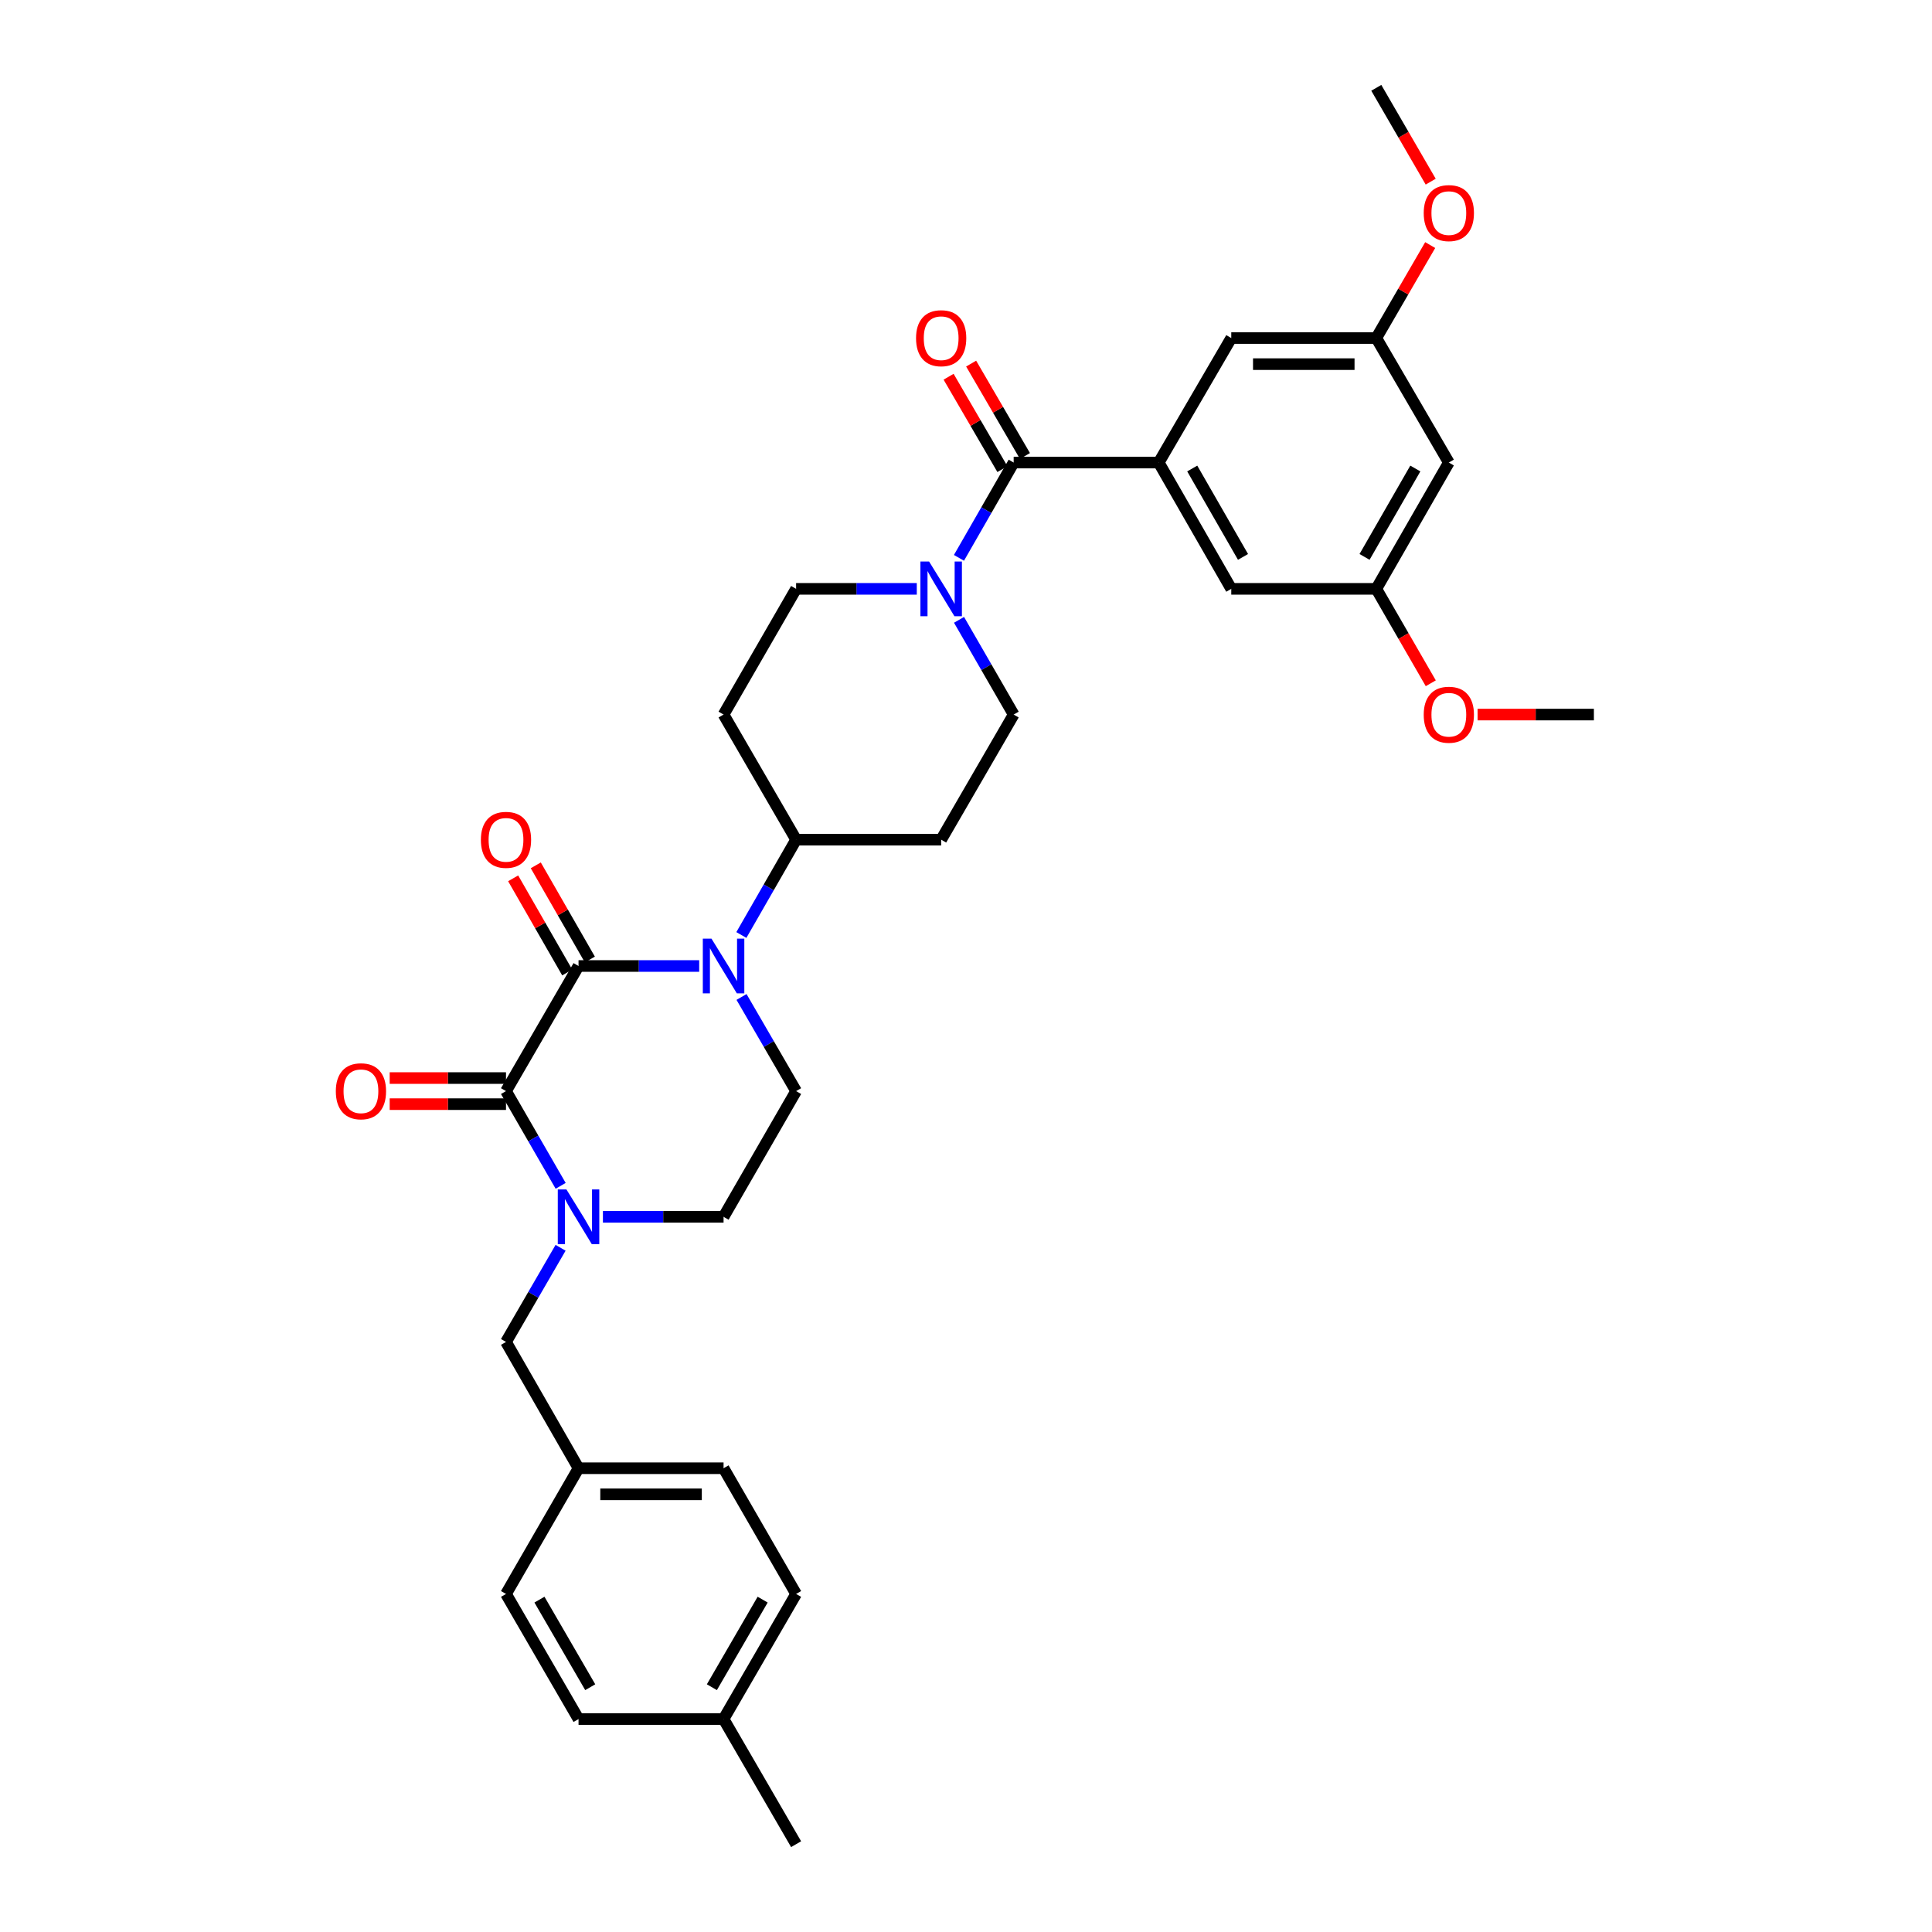 <?xml version='1.0' encoding='iso-8859-1'?>
<svg version='1.1' baseProfile='full'
              xmlns='http://www.w3.org/2000/svg'
                      xmlns:rdkit='http://www.rdkit.org/xml'
                      xmlns:xlink='http://www.w3.org/1999/xlink'
                  xml:space='preserve'
width='1000px' height='1000px' viewBox='0 0 1000 1000'>
<!-- END OF HEADER -->
<rect style='opacity:1.0;fill:#FFFFFF;stroke:none' width='1000' height='1000' x='0' y='0'> </rect>
<path class='bond-0' d='M 299.451,500 L 261.904,564.755' style='fill:none;fill-rule:evenodd;stroke:#000000;stroke-width:6px;stroke-linecap:butt;stroke-linejoin:miter;stroke-opacity:1' />
<path class='bond-1' d='M 299.451,500 L 330.675,500' style='fill:none;fill-rule:evenodd;stroke:#000000;stroke-width:6px;stroke-linecap:butt;stroke-linejoin:miter;stroke-opacity:1' />
<path class='bond-1' d='M 330.675,500 L 361.899,500' style='fill:none;fill-rule:evenodd;stroke:#0000FF;stroke-width:6px;stroke-linecap:butt;stroke-linejoin:miter;stroke-opacity:1' />
<path class='bond-10' d='M 305.307,496.637 L 291.313,472.267' style='fill:none;fill-rule:evenodd;stroke:#000000;stroke-width:6px;stroke-linecap:butt;stroke-linejoin:miter;stroke-opacity:1' />
<path class='bond-10' d='M 291.313,472.267 L 277.318,447.897' style='fill:none;fill-rule:evenodd;stroke:#FF0000;stroke-width:6px;stroke-linecap:butt;stroke-linejoin:miter;stroke-opacity:1' />
<path class='bond-10' d='M 293.595,503.363 L 279.6,478.993' style='fill:none;fill-rule:evenodd;stroke:#000000;stroke-width:6px;stroke-linecap:butt;stroke-linejoin:miter;stroke-opacity:1' />
<path class='bond-10' d='M 279.6,478.993 L 265.606,454.623' style='fill:none;fill-rule:evenodd;stroke:#FF0000;stroke-width:6px;stroke-linecap:butt;stroke-linejoin:miter;stroke-opacity:1' />
<path class='bond-2' d='M 261.904,564.755 L 276.05,589.271' style='fill:none;fill-rule:evenodd;stroke:#000000;stroke-width:6px;stroke-linecap:butt;stroke-linejoin:miter;stroke-opacity:1' />
<path class='bond-2' d='M 276.05,589.271 L 290.197,613.787' style='fill:none;fill-rule:evenodd;stroke:#0000FF;stroke-width:6px;stroke-linecap:butt;stroke-linejoin:miter;stroke-opacity:1' />
<path class='bond-13' d='M 261.904,558.002 L 231.802,558.002' style='fill:none;fill-rule:evenodd;stroke:#000000;stroke-width:6px;stroke-linecap:butt;stroke-linejoin:miter;stroke-opacity:1' />
<path class='bond-13' d='M 231.802,558.002 L 201.701,558.002' style='fill:none;fill-rule:evenodd;stroke:#FF0000;stroke-width:6px;stroke-linecap:butt;stroke-linejoin:miter;stroke-opacity:1' />
<path class='bond-13' d='M 261.904,571.508 L 231.802,571.508' style='fill:none;fill-rule:evenodd;stroke:#000000;stroke-width:6px;stroke-linecap:butt;stroke-linejoin:miter;stroke-opacity:1' />
<path class='bond-13' d='M 231.802,571.508 L 201.701,571.508' style='fill:none;fill-rule:evenodd;stroke:#FF0000;stroke-width:6px;stroke-linecap:butt;stroke-linejoin:miter;stroke-opacity:1' />
<path class='bond-6' d='M 383.811,516.031 L 397.937,540.393' style='fill:none;fill-rule:evenodd;stroke:#0000FF;stroke-width:6px;stroke-linecap:butt;stroke-linejoin:miter;stroke-opacity:1' />
<path class='bond-6' d='M 397.937,540.393 L 412.063,564.755' style='fill:none;fill-rule:evenodd;stroke:#000000;stroke-width:6px;stroke-linecap:butt;stroke-linejoin:miter;stroke-opacity:1' />
<path class='bond-7' d='M 383.73,483.955 L 397.896,459.285' style='fill:none;fill-rule:evenodd;stroke:#0000FF;stroke-width:6px;stroke-linecap:butt;stroke-linejoin:miter;stroke-opacity:1' />
<path class='bond-7' d='M 397.896,459.285 L 412.063,434.615' style='fill:none;fill-rule:evenodd;stroke:#000000;stroke-width:6px;stroke-linecap:butt;stroke-linejoin:miter;stroke-opacity:1' />
<path class='bond-9' d='M 290.156,645.857 L 276.03,670.222' style='fill:none;fill-rule:evenodd;stroke:#0000FF;stroke-width:6px;stroke-linecap:butt;stroke-linejoin:miter;stroke-opacity:1' />
<path class='bond-9' d='M 276.03,670.222 L 261.904,694.588' style='fill:none;fill-rule:evenodd;stroke:#000000;stroke-width:6px;stroke-linecap:butt;stroke-linejoin:miter;stroke-opacity:1' />
<path class='bond-33' d='M 312.068,629.825 L 343.292,629.825' style='fill:none;fill-rule:evenodd;stroke:#0000FF;stroke-width:6px;stroke-linecap:butt;stroke-linejoin:miter;stroke-opacity:1' />
<path class='bond-33' d='M 343.292,629.825 L 374.516,629.825' style='fill:none;fill-rule:evenodd;stroke:#000000;stroke-width:6px;stroke-linecap:butt;stroke-linejoin:miter;stroke-opacity:1' />
<path class='bond-3' d='M 524.675,239.419 L 510.515,264.082' style='fill:none;fill-rule:evenodd;stroke:#000000;stroke-width:6px;stroke-linecap:butt;stroke-linejoin:miter;stroke-opacity:1' />
<path class='bond-3' d='M 510.515,264.082 L 496.355,288.745' style='fill:none;fill-rule:evenodd;stroke:#0000FF;stroke-width:6px;stroke-linecap:butt;stroke-linejoin:miter;stroke-opacity:1' />
<path class='bond-4' d='M 524.675,239.419 L 599.755,239.419' style='fill:none;fill-rule:evenodd;stroke:#000000;stroke-width:6px;stroke-linecap:butt;stroke-linejoin:miter;stroke-opacity:1' />
<path class='bond-18' d='M 530.511,236.021 L 516.586,212.109' style='fill:none;fill-rule:evenodd;stroke:#000000;stroke-width:6px;stroke-linecap:butt;stroke-linejoin:miter;stroke-opacity:1' />
<path class='bond-18' d='M 516.586,212.109 L 502.66,188.198' style='fill:none;fill-rule:evenodd;stroke:#FF0000;stroke-width:6px;stroke-linecap:butt;stroke-linejoin:miter;stroke-opacity:1' />
<path class='bond-18' d='M 518.84,242.818 L 504.914,218.906' style='fill:none;fill-rule:evenodd;stroke:#000000;stroke-width:6px;stroke-linecap:butt;stroke-linejoin:miter;stroke-opacity:1' />
<path class='bond-18' d='M 504.914,218.906 L 490.989,194.995' style='fill:none;fill-rule:evenodd;stroke:#FF0000;stroke-width:6px;stroke-linecap:butt;stroke-linejoin:miter;stroke-opacity:1' />
<path class='bond-11' d='M 599.755,239.419 L 637.302,304.79' style='fill:none;fill-rule:evenodd;stroke:#000000;stroke-width:6px;stroke-linecap:butt;stroke-linejoin:miter;stroke-opacity:1' />
<path class='bond-11' d='M 617.099,242.498 L 643.382,288.257' style='fill:none;fill-rule:evenodd;stroke:#000000;stroke-width:6px;stroke-linecap:butt;stroke-linejoin:miter;stroke-opacity:1' />
<path class='bond-12' d='M 599.755,239.419 L 637.302,174.972' style='fill:none;fill-rule:evenodd;stroke:#000000;stroke-width:6px;stroke-linecap:butt;stroke-linejoin:miter;stroke-opacity:1' />
<path class='bond-5' d='M 496.394,320.828 L 510.534,345.344' style='fill:none;fill-rule:evenodd;stroke:#0000FF;stroke-width:6px;stroke-linecap:butt;stroke-linejoin:miter;stroke-opacity:1' />
<path class='bond-5' d='M 510.534,345.344 L 524.675,369.86' style='fill:none;fill-rule:evenodd;stroke:#000000;stroke-width:6px;stroke-linecap:butt;stroke-linejoin:miter;stroke-opacity:1' />
<path class='bond-34' d='M 474.526,304.79 L 443.295,304.79' style='fill:none;fill-rule:evenodd;stroke:#0000FF;stroke-width:6px;stroke-linecap:butt;stroke-linejoin:miter;stroke-opacity:1' />
<path class='bond-34' d='M 443.295,304.79 L 412.063,304.79' style='fill:none;fill-rule:evenodd;stroke:#000000;stroke-width:6px;stroke-linecap:butt;stroke-linejoin:miter;stroke-opacity:1' />
<path class='bond-8' d='M 412.063,564.755 L 374.516,629.825' style='fill:none;fill-rule:evenodd;stroke:#000000;stroke-width:6px;stroke-linecap:butt;stroke-linejoin:miter;stroke-opacity:1' />
<path class='bond-14' d='M 412.063,434.615 L 374.516,369.86' style='fill:none;fill-rule:evenodd;stroke:#000000;stroke-width:6px;stroke-linecap:butt;stroke-linejoin:miter;stroke-opacity:1' />
<path class='bond-15' d='M 412.063,434.615 L 487.143,434.615' style='fill:none;fill-rule:evenodd;stroke:#000000;stroke-width:6px;stroke-linecap:butt;stroke-linejoin:miter;stroke-opacity:1' />
<path class='bond-22' d='M 261.904,694.588 L 299.451,759.958' style='fill:none;fill-rule:evenodd;stroke:#000000;stroke-width:6px;stroke-linecap:butt;stroke-linejoin:miter;stroke-opacity:1' />
<path class='bond-21' d='M 637.302,304.79 L 712.367,304.79' style='fill:none;fill-rule:evenodd;stroke:#000000;stroke-width:6px;stroke-linecap:butt;stroke-linejoin:miter;stroke-opacity:1' />
<path class='bond-20' d='M 637.302,174.972 L 712.367,174.972' style='fill:none;fill-rule:evenodd;stroke:#000000;stroke-width:6px;stroke-linecap:butt;stroke-linejoin:miter;stroke-opacity:1' />
<path class='bond-20' d='M 648.562,188.478 L 701.107,188.478' style='fill:none;fill-rule:evenodd;stroke:#000000;stroke-width:6px;stroke-linecap:butt;stroke-linejoin:miter;stroke-opacity:1' />
<path class='bond-17' d='M 374.516,369.86 L 412.063,304.79' style='fill:none;fill-rule:evenodd;stroke:#000000;stroke-width:6px;stroke-linecap:butt;stroke-linejoin:miter;stroke-opacity:1' />
<path class='bond-16' d='M 487.143,434.615 L 524.675,369.86' style='fill:none;fill-rule:evenodd;stroke:#000000;stroke-width:6px;stroke-linecap:butt;stroke-linejoin:miter;stroke-opacity:1' />
<path class='bond-19' d='M 749.915,239.419 L 712.367,174.972' style='fill:none;fill-rule:evenodd;stroke:#000000;stroke-width:6px;stroke-linecap:butt;stroke-linejoin:miter;stroke-opacity:1' />
<path class='bond-36' d='M 749.915,239.419 L 712.367,304.79' style='fill:none;fill-rule:evenodd;stroke:#000000;stroke-width:6px;stroke-linecap:butt;stroke-linejoin:miter;stroke-opacity:1' />
<path class='bond-36' d='M 732.571,242.498 L 706.287,288.257' style='fill:none;fill-rule:evenodd;stroke:#000000;stroke-width:6px;stroke-linecap:butt;stroke-linejoin:miter;stroke-opacity:1' />
<path class='bond-29' d='M 712.367,174.972 L 726.319,150.91' style='fill:none;fill-rule:evenodd;stroke:#000000;stroke-width:6px;stroke-linecap:butt;stroke-linejoin:miter;stroke-opacity:1' />
<path class='bond-29' d='M 726.319,150.91 L 740.271,126.848' style='fill:none;fill-rule:evenodd;stroke:#FF0000;stroke-width:6px;stroke-linecap:butt;stroke-linejoin:miter;stroke-opacity:1' />
<path class='bond-28' d='M 712.367,304.79 L 726.467,329.226' style='fill:none;fill-rule:evenodd;stroke:#000000;stroke-width:6px;stroke-linecap:butt;stroke-linejoin:miter;stroke-opacity:1' />
<path class='bond-28' d='M 726.467,329.226 L 740.568,353.662' style='fill:none;fill-rule:evenodd;stroke:#FF0000;stroke-width:6px;stroke-linecap:butt;stroke-linejoin:miter;stroke-opacity:1' />
<path class='bond-24' d='M 299.451,759.958 L 261.904,825.028' style='fill:none;fill-rule:evenodd;stroke:#000000;stroke-width:6px;stroke-linecap:butt;stroke-linejoin:miter;stroke-opacity:1' />
<path class='bond-25' d='M 299.451,759.958 L 374.516,759.958' style='fill:none;fill-rule:evenodd;stroke:#000000;stroke-width:6px;stroke-linecap:butt;stroke-linejoin:miter;stroke-opacity:1' />
<path class='bond-25' d='M 310.711,773.464 L 363.256,773.464' style='fill:none;fill-rule:evenodd;stroke:#000000;stroke-width:6px;stroke-linecap:butt;stroke-linejoin:miter;stroke-opacity:1' />
<path class='bond-23' d='M 374.516,889.783 L 412.063,825.028' style='fill:none;fill-rule:evenodd;stroke:#000000;stroke-width:6px;stroke-linecap:butt;stroke-linejoin:miter;stroke-opacity:1' />
<path class='bond-23' d='M 368.464,873.295 L 394.747,827.966' style='fill:none;fill-rule:evenodd;stroke:#000000;stroke-width:6px;stroke-linecap:butt;stroke-linejoin:miter;stroke-opacity:1' />
<path class='bond-30' d='M 374.516,889.783 L 412.063,954.545' style='fill:none;fill-rule:evenodd;stroke:#000000;stroke-width:6px;stroke-linecap:butt;stroke-linejoin:miter;stroke-opacity:1' />
<path class='bond-35' d='M 374.516,889.783 L 299.451,889.783' style='fill:none;fill-rule:evenodd;stroke:#000000;stroke-width:6px;stroke-linecap:butt;stroke-linejoin:miter;stroke-opacity:1' />
<path class='bond-27' d='M 261.904,825.028 L 299.451,889.783' style='fill:none;fill-rule:evenodd;stroke:#000000;stroke-width:6px;stroke-linecap:butt;stroke-linejoin:miter;stroke-opacity:1' />
<path class='bond-27' d='M 279.22,827.966 L 305.503,873.295' style='fill:none;fill-rule:evenodd;stroke:#000000;stroke-width:6px;stroke-linecap:butt;stroke-linejoin:miter;stroke-opacity:1' />
<path class='bond-26' d='M 374.516,759.958 L 412.063,825.028' style='fill:none;fill-rule:evenodd;stroke:#000000;stroke-width:6px;stroke-linecap:butt;stroke-linejoin:miter;stroke-opacity:1' />
<path class='bond-32' d='M 764.792,369.86 L 794.893,369.86' style='fill:none;fill-rule:evenodd;stroke:#FF0000;stroke-width:6px;stroke-linecap:butt;stroke-linejoin:miter;stroke-opacity:1' />
<path class='bond-32' d='M 794.893,369.86 L 824.994,369.86' style='fill:none;fill-rule:evenodd;stroke:#000000;stroke-width:6px;stroke-linecap:butt;stroke-linejoin:miter;stroke-opacity:1' />
<path class='bond-31' d='M 740.527,94.025 L 726.447,69.74' style='fill:none;fill-rule:evenodd;stroke:#FF0000;stroke-width:6px;stroke-linecap:butt;stroke-linejoin:miter;stroke-opacity:1' />
<path class='bond-31' d='M 726.447,69.74 L 712.367,45.455' style='fill:none;fill-rule:evenodd;stroke:#000000;stroke-width:6px;stroke-linecap:butt;stroke-linejoin:miter;stroke-opacity:1' />
<path  class='atom-2' d='M 368.256 485.84
L 377.536 500.84
Q 378.456 502.32, 379.936 505
Q 381.416 507.68, 381.496 507.84
L 381.496 485.84
L 385.256 485.84
L 385.256 514.16
L 381.376 514.16
L 371.416 497.76
Q 370.256 495.84, 369.016 493.64
Q 367.816 491.44, 367.456 490.76
L 367.456 514.16
L 363.776 514.16
L 363.776 485.84
L 368.256 485.84
' fill='#0000FF'/>
<path  class='atom-3' d='M 293.191 615.665
L 302.471 630.665
Q 303.391 632.145, 304.871 634.825
Q 306.351 637.505, 306.431 637.665
L 306.431 615.665
L 310.191 615.665
L 310.191 643.985
L 306.311 643.985
L 296.351 627.585
Q 295.191 625.665, 293.951 623.465
Q 292.751 621.265, 292.391 620.585
L 292.391 643.985
L 288.711 643.985
L 288.711 615.665
L 293.191 615.665
' fill='#0000FF'/>
<path  class='atom-6' d='M 480.883 290.63
L 490.163 305.63
Q 491.083 307.11, 492.563 309.79
Q 494.043 312.47, 494.123 312.63
L 494.123 290.63
L 497.883 290.63
L 497.883 318.95
L 494.003 318.95
L 484.043 302.55
Q 482.883 300.63, 481.643 298.43
Q 480.443 296.23, 480.083 295.55
L 480.083 318.95
L 476.403 318.95
L 476.403 290.63
L 480.883 290.63
' fill='#0000FF'/>
<path  class='atom-11' d='M 248.904 434.695
Q 248.904 427.895, 252.264 424.095
Q 255.624 420.295, 261.904 420.295
Q 268.184 420.295, 271.544 424.095
Q 274.904 427.895, 274.904 434.695
Q 274.904 441.575, 271.504 445.495
Q 268.104 449.375, 261.904 449.375
Q 255.664 449.375, 252.264 445.495
Q 248.904 441.615, 248.904 434.695
M 261.904 446.175
Q 266.224 446.175, 268.544 443.295
Q 270.904 440.375, 270.904 434.695
Q 270.904 429.135, 268.544 426.335
Q 266.224 423.495, 261.904 423.495
Q 257.584 423.495, 255.224 426.295
Q 252.904 429.095, 252.904 434.695
Q 252.904 440.415, 255.224 443.295
Q 257.584 446.175, 261.904 446.175
' fill='#FF0000'/>
<path  class='atom-14' d='M 173.824 564.835
Q 173.824 558.035, 177.184 554.235
Q 180.544 550.435, 186.824 550.435
Q 193.104 550.435, 196.464 554.235
Q 199.824 558.035, 199.824 564.835
Q 199.824 571.715, 196.424 575.635
Q 193.024 579.515, 186.824 579.515
Q 180.584 579.515, 177.184 575.635
Q 173.824 571.755, 173.824 564.835
M 186.824 576.315
Q 191.144 576.315, 193.464 573.435
Q 195.824 570.515, 195.824 564.835
Q 195.824 559.275, 193.464 556.475
Q 191.144 553.635, 186.824 553.635
Q 182.504 553.635, 180.144 556.435
Q 177.824 559.235, 177.824 564.835
Q 177.824 570.555, 180.144 573.435
Q 182.504 576.315, 186.824 576.315
' fill='#FF0000'/>
<path  class='atom-19' d='M 474.143 175.052
Q 474.143 168.252, 477.503 164.452
Q 480.863 160.652, 487.143 160.652
Q 493.423 160.652, 496.783 164.452
Q 500.143 168.252, 500.143 175.052
Q 500.143 181.932, 496.743 185.852
Q 493.343 189.732, 487.143 189.732
Q 480.903 189.732, 477.503 185.852
Q 474.143 181.972, 474.143 175.052
M 487.143 186.532
Q 491.463 186.532, 493.783 183.652
Q 496.143 180.732, 496.143 175.052
Q 496.143 169.492, 493.783 166.692
Q 491.463 163.852, 487.143 163.852
Q 482.823 163.852, 480.463 166.652
Q 478.143 169.452, 478.143 175.052
Q 478.143 180.772, 480.463 183.652
Q 482.823 186.532, 487.143 186.532
' fill='#FF0000'/>
<path  class='atom-29' d='M 736.915 369.94
Q 736.915 363.14, 740.275 359.34
Q 743.635 355.54, 749.915 355.54
Q 756.195 355.54, 759.555 359.34
Q 762.915 363.14, 762.915 369.94
Q 762.915 376.82, 759.515 380.74
Q 756.115 384.62, 749.915 384.62
Q 743.675 384.62, 740.275 380.74
Q 736.915 376.86, 736.915 369.94
M 749.915 381.42
Q 754.235 381.42, 756.555 378.54
Q 758.915 375.62, 758.915 369.94
Q 758.915 364.38, 756.555 361.58
Q 754.235 358.74, 749.915 358.74
Q 745.595 358.74, 743.235 361.54
Q 740.915 364.34, 740.915 369.94
Q 740.915 375.66, 743.235 378.54
Q 745.595 381.42, 749.915 381.42
' fill='#FF0000'/>
<path  class='atom-30' d='M 736.915 110.297
Q 736.915 103.497, 740.275 99.697
Q 743.635 95.897, 749.915 95.897
Q 756.195 95.897, 759.555 99.697
Q 762.915 103.497, 762.915 110.297
Q 762.915 117.177, 759.515 121.097
Q 756.115 124.977, 749.915 124.977
Q 743.675 124.977, 740.275 121.097
Q 736.915 117.217, 736.915 110.297
M 749.915 121.777
Q 754.235 121.777, 756.555 118.897
Q 758.915 115.977, 758.915 110.297
Q 758.915 104.737, 756.555 101.937
Q 754.235 99.097, 749.915 99.097
Q 745.595 99.097, 743.235 101.897
Q 740.915 104.697, 740.915 110.297
Q 740.915 116.017, 743.235 118.897
Q 745.595 121.777, 749.915 121.777
' fill='#FF0000'/>
</svg>
